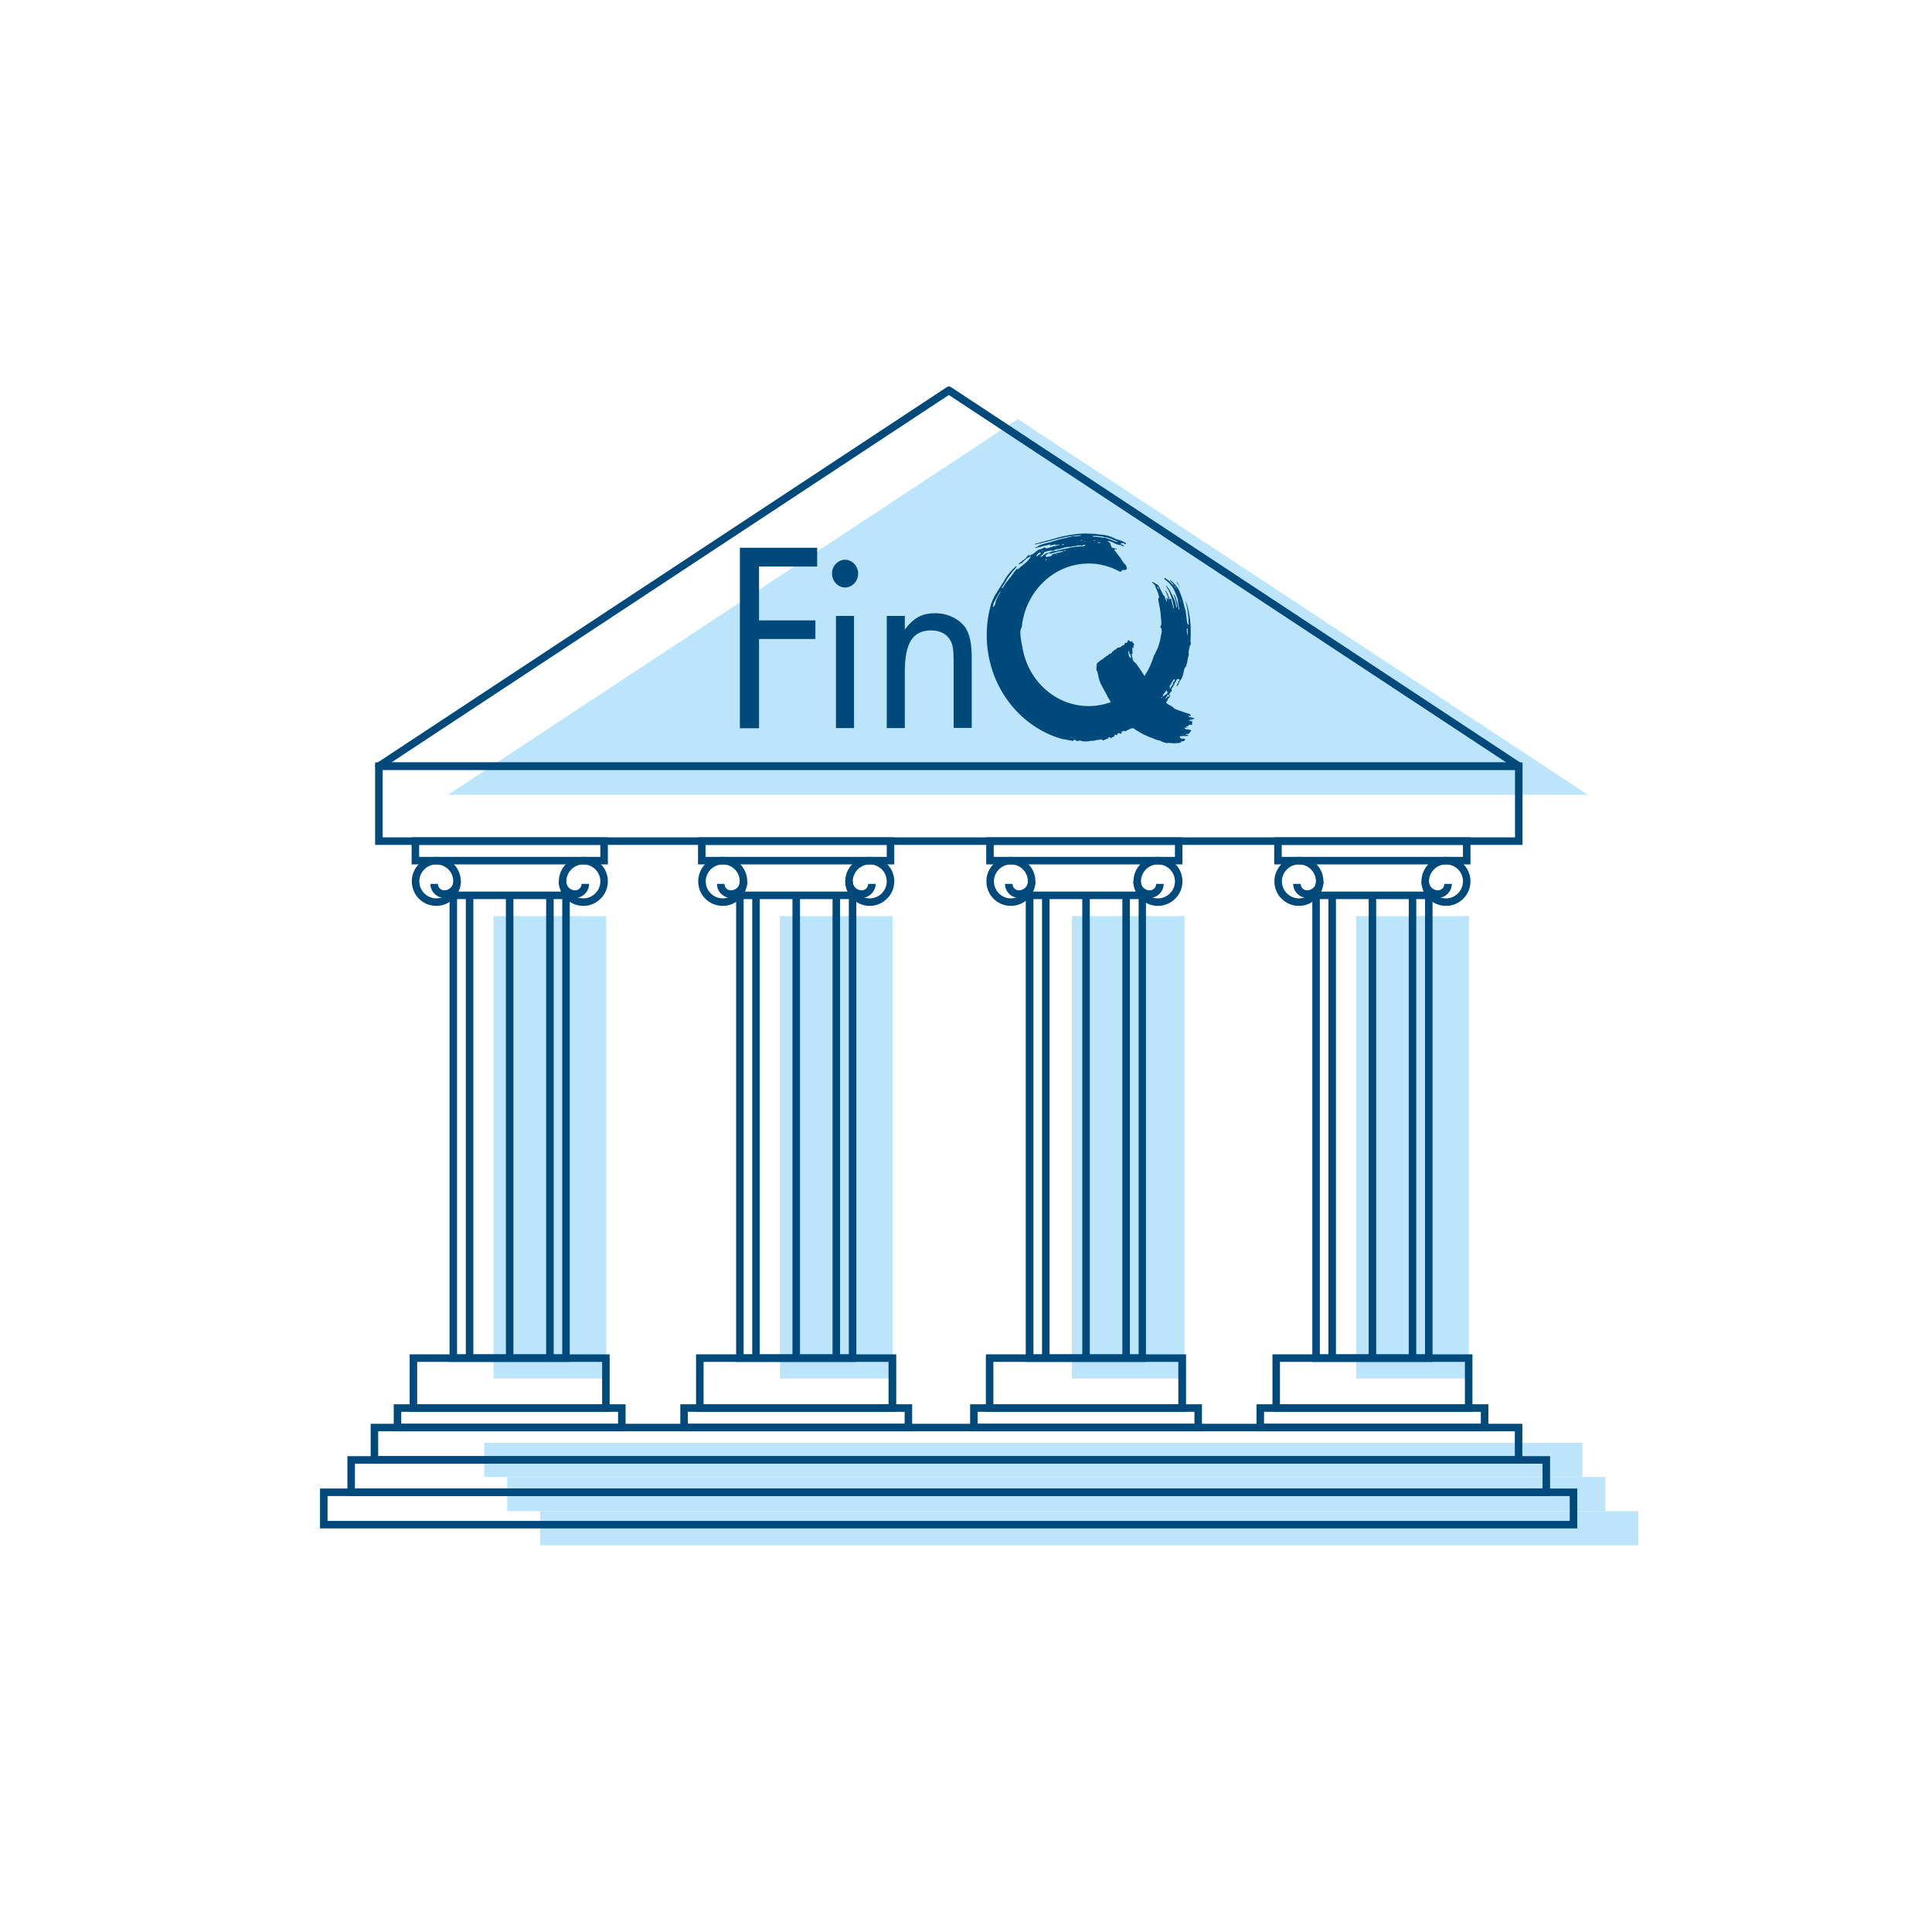 <?xml version="1.0" encoding="utf-8"?>
<!-- Generator: Adobe Illustrator 25.3.1, SVG Export Plug-In . SVG Version: 6.00 Build 0)  -->
<svg version="1.1" xmlns="http://www.w3.org/2000/svg" xmlns:xlink="http://www.w3.org/1999/xlink" x="0px" y="0px"
	 viewBox="0 0 1080 1080" style="enable-background:new 0 0 1080 1080;" xml:space="preserve">
<style type="text/css">
	.st0{fill:#FFFFFF;}
	.st1{display:none;}
	.st2{display:inline;}
	.st3{fill:#4C91CE;}
	.st4{fill:#BCE4FA;}
	.st5{fill:none;stroke:#BCE4FA;stroke-width:0.5;stroke-miterlimit:10;}
	.st6{fill:none;stroke:#00497B;stroke-miterlimit:10;}
	.st7{fill:none;stroke:#00497B;stroke-linecap:round;stroke-linejoin:round;stroke-miterlimit:10;}
	.st8{fill:none;stroke:#BCE4FA;stroke-miterlimit:10;}
	.st9{fill:#00497B;}
	.st10{fill:none;stroke:#4C91CE;stroke-miterlimit:10;}
	.st11{fill:none;stroke:#BCE4FA;stroke-width:7;stroke-linecap:round;stroke-miterlimit:10;}
</style>
<g id="BG">
</g>
<g id="IKONKY_GABO" class="st1">
</g>
<g id="PODKLADY">
</g>
<g id="IKONKY_DODO">
	<g>
		<g>
			<polygon class="st4" points="569,234.3 250.4,444.3 887.6,444.3 			"/>
		</g>
		<g>
			<rect x="275.9" y="512.1" class="st4" width="63" height="258.5"/>
		</g>
		<g>
			<g>
				
					<rect x="568.1" y="509.2" transform="matrix(6.123234e-17 -1 1 6.123234e-17 -238.518 1393.747)" class="st4" width="19.1" height="613.9"/>
			</g>
			<g>
				
					<rect x="580.9" y="528.3" transform="matrix(6.123234e-17 -1 1 6.123234e-17 -244.787 1425.659)" class="st4" width="19.1" height="613.9"/>
			</g>
			<g>
				
					<rect x="599.4" y="547.3" transform="matrix(6.123234e-17 -1 1 6.123234e-17 -245.356 1463.271)" class="st4" width="19.1" height="613.9"/>
			</g>
		</g>
		<g>
			<rect x="436" y="512.1" class="st4" width="63" height="258.5"/>
		</g>
		<g>
			<rect x="599.2" y="512.1" class="st4" width="63" height="258.5"/>
		</g>
		<g>
			<rect x="758.1" y="512.1" class="st4" width="63" height="258.5"/>
		</g>
		<g>
			<g>
				<polygon class="st9" points="413.6,407.1 424.3,407.1 424.3,357.2 455.8,357.2 455.8,346.8 424.3,346.8 424.3,316.7 
					456.8,316.7 456.8,306.2 413.6,306.2 				"/>
			</g>
			<g>
				<rect x="467.3" y="344.3" class="st9" width="10.1" height="62.7"/>
			</g>
			<g>
				<path class="st9" d="M472.4,312.9c-4,0-7.3,3.5-7.3,7.6c0,4.4,3.3,7.9,7.3,7.9c4,0,7.3-3.5,7.3-7.7
					C479.7,316.4,476.4,312.9,472.4,312.9z"/>
			</g>
			<g>
				<path class="st9" d="M522.9,342.8c-7.4,0-12,2.4-17.1,9.1v-7.6h-10.1v62.7h10.1v-31.3c0-16.3,4.4-23.3,14.7-23.3
					c4.9,0,8.7,2,10.6,5.3c1.6,2.6,2,5.6,2,12.2v37h10.1v-38.9c0-8.2-1-12.9-3.3-16.8C536.6,346.2,530,342.8,522.9,342.8z"/>
			</g>
			<g>
				<path class="st9" d="M627.4,409.1C627.4,409.1,627.4,409.1,627.4,409.1C627.4,409.1,627.4,409.1,627.4,409.1L627.4,409.1z"/>
			</g>
			<g>
				<path class="st9" d="M628.4,408.9C628.4,408.9,628.4,408.9,628.4,408.9C628.4,408.9,628.4,408.9,628.4,408.9L628.4,408.9z"/>
			</g>
			<g>
				<path class="st9" d="M627.7,409.7C627.7,409.7,627.6,409.7,627.7,409.7C627.7,409.7,627.7,409.7,627.7,409.7L627.7,409.7z"/>
			</g>
			<g>
				<path class="st9" d="M654.9,383.3C655,383.3,655,383.3,654.9,383.3C655,383.3,655,383.3,654.9,383.3L654.9,383.3z"/>
			</g>
			<g>
				<path class="st9" d="M657.8,325.4L657.8,325.4C657.8,325.4,657.8,325.4,657.8,325.4C657.8,325.4,657.8,325.4,657.8,325.4z"/>
			</g>
			<g>
				<path class="st9" d="M659.1,327.6c0.3,0.5,0.6,1.1,0.9,1.7c-0.5-1.2-1.1-2.4-1.7-3.5c-0.1-0.1-0.2-0.2-0.3-0.3
					c-0.1,0-0.2,0-0.2-0.1c0,0.2,0,0.4,0.2,0.5C658.3,326.5,658.7,327,659.1,327.6z"/>
			</g>
			<g>
				<path class="st9" d="M651.2,329.9C651.2,329.9,651.2,329.9,651.2,329.9C651.2,329.9,651.2,329.9,651.2,329.9
					C651.2,329.9,651.2,329.9,651.2,329.9z"/>
			</g>
			<g>
				<path class="st9" d="M657.5,383.9C657.5,383.9,657.5,383.9,657.5,383.9C657.5,383.9,657.5,383.9,657.5,383.9L657.5,383.9z"/>
			</g>
			<g>
				<path class="st9" d="M587,305.4C587,305.4,587,305.4,587,305.4C587,305.4,587,305.4,587,305.4L587,305.4z"/>
			</g>
			<g>
				<path class="st9" d="M654.3,388.7C654.3,388.7,654.3,388.7,654.3,388.7C654.4,388.7,654.4,388.7,654.3,388.7L654.3,388.7z"/>
			</g>
			<g>
				<path class="st9" d="M568.9,317.7c0,0,0,0.1,0,0.1C568.9,317.8,569,317.8,568.9,317.7L568.9,317.7z"/>
			</g>
			<g>
				<path class="st9" d="M570.7,315.7C570.7,315.7,570.7,315.7,570.7,315.7C570.7,315.8,570.7,315.8,570.7,315.7L570.7,315.7z"/>
			</g>
			<g>
				<path class="st9" d="M623.9,411.1C623.9,411.1,623.9,411.1,623.9,411.1C623.9,411.1,623.9,411.1,623.9,411.1L623.9,411.1z"/>
			</g>
			<g>
				<path class="st9" d="M615.3,413.6C615.2,413.6,615.2,413.6,615.3,413.6C615.2,413.6,615.2,413.6,615.3,413.6L615.3,413.6z"/>
			</g>
			<g>
				<path class="st9" d="M667.8,401.7c-0.1-0.1-0.2-0.1-0.2-0.2c-0.9-0.2-1.8-0.5-2.7-0.7c-0.3-0.1-0.5-0.3-0.5-0.7
					c0-0.1,0-0.1,0-0.2c0.3,0.4,0.8,0.4,1.3,0.5c-0.1-0.3-0.2-0.7-0.4-1c-0.1-0.1-0.2-0.3-0.3-0.3c-0.2-0.1-0.5-0.2-0.7-0.2
					c-2.2-0.6-4.3-1.4-6.5-2.2c-0.5-0.2-0.9-0.4-1.4-0.7c-0.2-0.1-0.4-0.2-0.5-0.4c-0.2-0.5-0.7-0.6-1.1-0.9c-0.7-0.4-1.4-0.7-2-1.1
					c-0.3-0.1-0.5-0.3-0.7-0.6c-0.1-0.1-0.2-0.2-0.3-0.3c0.2-0.2,0.4-0.4,0.5-0.7c0.2-0.5,0.5-1,0.8-1.4c0.5-0.5,0.8-1.1,1.1-1.7
					c0-0.1,0-0.2,0-0.3c-0.2,0-0.3,0.2-0.5,0.3c0,0,0,0,0,0.1c0,0,0,0,0,0c-0.1,0.3-0.3,0.5-0.6,0.4c-0.3-0.1-0.5,0-0.6,0.2
					c-0.2,0.3-0.4,0.7-0.7,0.9c-0.1,0-0.2,0.1-0.2,0.1c-0.1,0-0.1-0.3,0-0.4c0.4-0.6,0.8-1.1,1.1-1.7c0.1-0.1,0.3-0.2,0.5,0
					c0.2,0.2,0.4,0.4,0.6,0.5c0,0,0,0,0,0c0,0,0,0,0,0c0-0.3-0.1-0.6-0.1-1c0-0.2,0.1-0.4,0.2-0.5c0.2-0.3,0.5-0.6,0.8-0.9
					c0.1-0.1,0.2-0.2,0.3-0.3c0-0.2,0-0.4,0-0.6c-0.1-0.5-0.2-1,0.4-1.3c0.1-0.3,0.3-0.5,0.4-0.8c0.1-0.3,0.2-0.5,0.5-0.7
					c0.2-0.1,0.2-0.3,0.2-0.5c0-0.3,0.1-0.6,0.3-0.8c0.4-0.4,0.7-0.9,0.9-1.5c0.1-0.1,0.1-0.2,0.2-0.4c0.1,0,0.3-0.1,0.4-0.1
					c0.4,0,0.7-0.1,1.1,0.2c0,0,0,0,0,0l0-0.1c0,0,0.1,0,0.1,0c0,0,0,0,0,0l0,0c0,0,0,0,0,0c-0.2,0.1-0.1,0.3-0.2,0.5
					c-0.1,0.2-0.2,0.4-0.4,0.4l0,0c-0.2,0.6-0.4,1.3-0.7,1.8c-0.2,0.4-0.5,0.8-0.5,1.3c0,0,0.1,0,0.1,0c0.6-0.5,1-1.1,1.2-1.8
					c0.2-0.7,0.5-1.3,1-1.8c0.2-0.2,0.4-0.5,0.5-0.7c0.5-1.2,1-2.5,1.2-3.8c0.1-0.5,0.2-1,0.3-1.5c0.1-0.3,0.2-0.7,0.5-0.9
					c0.3-0.2,0.5-0.6,0.6-1c0.2-0.8,0.5-1.5,0.6-2.3c0.2-1.2,0.4-2.5,0.8-3.6c0.1-0.3,0-0.6,0.1-0.9c-0.3-0.5-0.2-1-0.1-1.4
					c0.1-0.6,0.2-1.3,0.4-1.9c0.1-0.6,0.2-1.2,0.6-1.6c0,0,0-0.1,0.1-0.1c0-0.3,0-0.7,0.1-1v0c-0.1-0.2-0.2-0.4-0.2-0.6
					c0.1-1.1,0-2.2,0.1-3.3c0.1-1.3,0-2.6,0-3.9c0-1.6-0.1-3.1-0.3-4.6c0-0.1,0-0.3,0-0.4c-0.5-3.8-1.3-7.4-2.5-10.9
					c0,0.2,0.1,0.4,0.1,0.6c0.1,0.7,0.2,1.5,0.4,2.2c0.2,0.8,0.3,1.7,0.5,2.5c0.2,1,0.2,2.1,0.4,3.1c0.3,1.1,0.1,2.2,0.2,3.3
					c0,0.3,0.1,0.7,0.1,1c0,0.3,0,0.6,0,0.9c-0.3,0-0.4-0.2-0.5-0.4c-0.4-0.7-0.5-1.5-0.6-2.3c-0.1-0.9-0.2-1.9-0.3-2.8
					c-0.1-1.1-0.3-2.2-0.6-3.2c-0.2-0.6-0.3-1.1-0.5-1.7c-0.6-2.6-1.3-5.1-2.3-7.5c-0.3-0.9-0.7-1.7-1.2-2.5
					c-0.5-0.8-1.1-1.5-1.7-2.2c-0.7-0.8-1.4-1.5-2.2-2.1c-0.2-0.1-0.4-0.3-0.4-0.6l0,0c-0.1,0.3-0.2,0.6,0.1,0.9
					c0.1,0.1,0.3,0.3,0.4,0.4c0.4,0.4,0.8,0.8,1.2,1.2c0.1,0.1,0.1,0.2,0.1,0.4c0,0,0,0,0,0c0,0,0,0,0,0c0.1,0,0.2,0.1,0.3,0.2
					c0,0,0,0,0.1,0c0,0,0,0,0,0.1c0.4,0.3,0.7,0.7,0.8,1.2c0.4,0.2,0.5,0.6,0.5,1c0,0,0,0,0,0c0,0,0,0,0,0c0-0.1,0-0.1,0.1,0
					c0,0,0,0-0.1,0c0,0,0,0,0,0c0,0,0,0,0,0c0,0,0,0,0,0c0,0,0,0,0-0.1c-0.1-0.2-0.2-0.3-0.3-0.4c-0.1-0.1-0.2-0.3-0.2-0.5
					c-0.4-0.2-0.6-0.6-0.8-0.9c0-0.1,0-0.2,0-0.3c0,0,0,0,0,0c0,0,0,0,0,0c-0.2,0-0.2,0-0.3-0.2c0,0,0,0,0,0c0,0,0,0,0,0
					c-0.1,0-0.3,0-0.4-0.1c-0.3-0.3-0.7-0.6-0.9-0.9c-0.7-0.8-1.5-1.5-2.4-2.1c-0.3-0.2-0.5-0.4-0.8-0.6c-0.2-0.2-0.4-0.1-0.7-0.2
					l0,0c0,0.4,0.1,0.7,0.5,1c1.2,0.9,2.3,1.8,3.1,3c0.1,0.1,0.2,0.2,0.3,0.3c0.8,0.9,1.4,2,1.9,3.1c0.5,1.2,0.9,2.4,1.4,3.6
					c0.2,0.7,0.5,1.4,0.4,2.2c0,0.2,0,0.4,0.1,0.6c0.2,1.1,0.3,2.2,0.6,3.2c0.1,0.2,0.1,0.5-0.1,0.7c-0.3-0.2-0.3-0.5-0.3-0.8
					c-0.2-1.5-0.6-2.9-1.1-4.3c-0.3-1.2-0.7-2.4-1.4-3.4c-0.1-0.1-0.1-0.1-0.2,0c0.1,0.3,0.1,0.6,0.2,0.8c0.5,1,0.7,2.1,1,3.1
					c0.3,1,0.5,2,0.7,3.1c0,0,0,0.1,0,0.1c0,0,0,0.1,0,0.1c0,0,0,0.1-0.1,0.1c-0.1,0-0.2,0-0.2-0.1c-0.1-0.3-0.2-0.5-0.3-0.8
					c-0.3-1.6-0.6-3.1-1.4-4.5c-0.7-1.4-1.3-2.8-2-4.1c-0.6-1-1.3-2-2.2-2.7c0,0.1-0.1,0.2,0,0.3c0.3,0.5,0.7,1,1,1.5
					c0.3,0.4,0.5,0.8,0.7,1.3c0.2,0.5,0.5,0.9,0.6,1.3c0.3,0.8,0.5,1.6,0.8,2.4c0.2,0.7,0.4,1.3,0.6,2c0.2,0.8,0.3,1.6,0.5,2.3
					c0.1,0.5,0.2,1,0.2,1.5c0,0.1-0.1,0.2-0.1,0.2c-0.1,0-0.2,0-0.2-0.2c-0.1-0.4-0.1-0.8-0.2-1.2c-0.3-1.2-0.8-2.5-1-3.7
					c0-0.1-0.1-0.3-0.2-0.4c-0.1-0.1-0.2-0.1-0.2-0.1c-0.1,0-0.2,0.1-0.2,0.2c-0.1,0.2-0.2,0.4-0.2,0.6c0,0,0,0,0,0c0,0,0,0,0,0
					c0-0.1,0-0.1,0,0c0,0,0,0,0,0c0,0,0,0,0,0c0,0,0,0,0,0c0,0,0,0,0,0c0,0,0,0,0,0c-0.1-0.5-0.3-1-0.4-1.5c-0.2-0.6-0.6-1-0.6-1.6
					c-0.4-0.8-0.8-1.6-1.3-2.3c0,0-0.1,0-0.1,0c0,0.5,0.3,0.9,0.5,1.4c0.5,1.1,0.9,2.2,1.2,3.4c0,0.1,0,0.2-0.1,0.5
					c-0.2-0.4-0.4-0.7-0.6-1c0-0.1-0.2-0.1-0.3,0c-0.1,0-0.1,0.1-0.1,0.2c0,0.1,0,0.2,0,0.3c0.1,0.4,0.2,0.8,0.2,1.2
					c0,0.1-0.1,0.3-0.1,0.4c-0.1-0.1-0.1-0.1-0.1-0.1c-0.2-0.4-0.3-0.8-0.5-1.2c-0.1-0.2-0.1-0.4-0.2-0.6c-0.1-0.3-0.2-0.6-0.3-0.9
					c-0.1-0.2-0.1-0.4-0.3-0.5c-0.4-0.2-0.6-0.6-0.8-1c-0.4-0.8-0.7-1.5-1.1-2.3c-0.4-0.7-0.8-1.5-1.2-2.2c-0.2-0.4-0.5-0.7-0.9-0.9
					c-0.4-0.2-0.8-0.3-1.1-0.6c-0.4-0.4-1-0.6-1.5-0.8c0,0-0.1,0-0.1,0c0,0.1,0,0.2,0,0.3c0.1,0.1,0.2,0.2,0.3,0.3
					c0.8,0.7,1.5,1.5,1.7,2.6c0.1,0.4,0.3,0.7,0.5,1.1c0.5,1.2,1,2.5,1.3,3.8c0.1,0.4,0.1,0.8-0.3,1c-0.1,0.1-0.1,0.3-0.1,0.4
					c0,0.4,0,0.8,0.1,1.2c0.5,2.4,1,4.8,1.2,7.2c0.1,1.5,0.3,3,0.4,4.5c0,0.3,0,0.6,0,0.9c0,0.5,0,0.9-0.4,1.3
					c-0.2,0.2-0.1,0.5-0.1,0.7c0,0.3,0.2,0.4,0.4,0.6c0.1,0,0.1,0.1,0.2,0.2c0,0.6,0.2,1.2,0.1,1.9c-0.3,1.4-0.6,2.7-0.8,4.1
					c0,0.3-0.1,0.7-0.2,1c-0.5,1.7-0.9,3.4-1.7,4.9c-0.1,0.3-0.3,0.5-0.4,0.8c-0.4,1-0.9,1.9-1.4,2.9c-1.2,3.9-2.9,7.6-5.1,10.9
					c-1.2-1.9-2.4-3.7-3.7-5.6c-0.5-0.7-1-1.5-1.7-2c-0.3-0.2-0.5-0.5-0.8-0.8c-0.1-0.2-0.3-0.3-0.3-0.5c-0.3-1.2-0.5-2.4-0.7-3.6
					c0.2,0,0.3,0,0.5,0c0-0.8,0-1.7-0.1-2.5c-0.1-0.3,0-0.6,0-0.9c0,0,0.1-0.1,0.1-0.1c0,0,0.1,0,0.1,0c0.1,0.1,0.1,0.3,0.2,0.4
					c0,0,0.1,0.1,0.1,0.1c0,0,0.1,0,0.1-0.1c0-0.3,0.1-0.5,0-0.8c-0.1-0.4,0.3-0.6,0.3-0.9c0-0.5,0-1-0.5-1.2
					c-0.2-0.1-0.3-0.3-0.3-0.5c-0.1-0.2-0.1-0.4-0.2-0.6c-0.1,0.1-0.2,0.2-0.3,0.2c-0.5,0.3-0.5,0.3-1-0.1c-0.2-0.2-0.4-0.3-0.6-0.4
					c-0.2-0.2-0.5-0.1-0.6,0.2c-0.1,0.3-0.1,0.6-0.2,0.9c-0.3,0.2-0.6,0.4-1,0.2c-0.2-0.1-0.3,0-0.4,0.3c0,0.1-0.1,0.2-0.1,0.3
					c0,0.4-0.4,0.6-0.6,0.8c-0.6-0.1-0.9,0.6-1.4,0.7c-0.1,0-0.2,0.2-0.3,0.3c-0.1,0.1-0.2,0.2-0.4,0.2c-0.8,0-1.5,0.1-2,0.9
					c0,0.1-0.1,0.2-0.2,0.2c-0.2,0.1-0.5,0.1-0.7,0.2c-0.3,0.1-0.3,0.6-0.6,0.7c-0.4,0.2-0.9,0.3-0.9,0.9c-0.4,0.3-0.6,0.7-1.1,0.7
					c-0.3,0-0.6,0.1-0.7,0.4c-0.1,0.2-0.3,0.4-0.6,0.5c-0.5,0.1-0.8,0.6-1.3,0.8c-0.4,0.6-1.2,0.7-1.5,1.3c0,0.1-0.2,0.1-0.3,0.1
					c-0.3,0.1-0.5,0.3-0.8,0.5c-0.3,0.3-0.6,0.6-1,0.7c-0.1,0-0.2,0.2-0.3,0.4c-0.1,0.2-0.2,0.3-0.4,0.4c-0.2,0.1-0.4,0.2-0.5,0.3
					c-0.1,0.4,0,0.8,0,1.1c0,0.2,0,0.4-0.1,0.5c-0.2,0.3-0.2,0.4,0,0.7c0.1,0.1,0.1,0.3,0,0.4c-0.2,0.4-0.2,0.7,0,1
					c0.4,0.6,0.6,1.2,0.7,1.9c0.1,0.6,0.3,1.2,0.4,1.9c0.3,1.7,1,3.4,1.8,4.9c1.1,2.1,2.4,4.2,3.4,6.4c0,0,0,0.1,0.1,0.1
					c0.5,0.9,1.1,1.8,1.6,2.7c-3.9,1.4-8,2.2-12.4,2.2c-18.9,0-34.5-14.7-37.2-33.8c-0.1-0.3-0.1-0.5-0.2-0.8c-0.4-2-0.7-4-0.8-6.1
					c-0.1-1.3,0.2-2.5,0.8-3.6c2.1-19.9,18-35.4,37.4-35.4c6.3,0,12.3,1.7,17.5,4.6c0,0,0,0,0.1,0c0.4-0.1,0.8-0.3,1-0.7
					c0.1-0.1,0.2-0.2,0.3-0.3c0.5,0,1.1,0,1.6,0c0.5,0,1.1-0.6,0.8-1.3c-0.1-0.4-0.2-0.8-0.4-1.1c-0.1-0.2-0.2-0.5-0.4-0.6
					c-0.3-0.3-0.7-0.6-0.9-0.9c-0.6-0.8-1.1-1.6-1.6-2.4c-0.4-0.7-0.9-1.3-1.4-1.9c-0.2-0.2-0.4-0.3-0.5-0.6c-0.4-0.8-1-1.3-1.5-2
					c-0.1-0.1-0.2-0.2-0.2-0.4c0-0.1,0-0.2,0-0.3c0,0,0.1-0.1,0.1-0.1c0.4,0,0.8,0,1.3,0c0,0,0.1-0.1,0.1-0.1c0,0,0-0.1-0.1-0.1
					c-0.6-0.1-1.3-0.3-1.9-0.4c-0.8-0.1-1.2-0.5-1.4-1.3c-0.1-0.2-0.1-0.4-0.2-0.6c-0.1-0.3-0.1-0.6-0.3-0.8
					c-0.2-0.3-0.5-0.5-0.8-0.7c-0.1-0.1-0.3-0.2-0.5-0.3c0,0,0-0.1,0-0.1c0.1-0.1,0.1-0.2,0.2-0.2c0.1,0,0.2,0,0.3,0
					c0.5,0.1,1.8,0.5,2.1,0.7c0.5,0.3,1,0.5,1.5,0.8c0.6,0.3,1.2,0.5,1.9,0.6c0.9,0.1,1.7,0.4,2.5,0.9c0.1,0.1,0.3,0.1,0.4,0.1
					c0,0,0.1,0,0.1-0.1c0,0,0.1-0.1,0-0.1c-0.4-0.5-0.9-1-1.6-1c-0.1,0-0.2-0.1-0.2-0.2c0,0-0.1-0.1,0-0.1c0-0.1,0-0.2,0.1-0.2
					c0.2-0.1,0.5-0.1,0.7-0.2c0.4-0.2,0.7,0,1.1,0.2c0.2,0.1,0.3,0.3,0.5,0.5c0.2-0.1,0.3-0.2,0.5-0.3c0.1-0.1,0.1-0.4,0-0.4
					c-1-0.6-2-1.2-3.1-1.5c-1.2-0.3-2.3-0.7-3.3-1.2c-2.2-1.1-4.5-1.8-6.9-2c-0.9-0.1-1.9-0.2-2.8-0.3c-1.5-0.3-3-0.2-4.5-0.3
					c-1-0.1-2-0.1-3-0.1c-2,0.1-4.1,0.3-6.1,0.6c-1,0.2-2.1,0.3-3.1,0.5c-0.6,0.2-1.3,0.3-1.9,0.4c-1,0.2-1.9,0.4-2.9,0.7
					c-1.5,0.4-3,0.9-4.5,1.3c-0.2,0.1-0.5,0.1-0.7,0.2c-1.2,0.3-2.4,0.5-3.6,0.9c-1.5,0.4-2.9,0.9-4.4,1.2c-0.1,0-0.1,0.1-0.2,0.2
					c0.2,0.1,0.4,0.1,0.5,0.1c0.8-0.2,1.6-0.4,2.3-0.5c1.9-0.5,3.8-1,5.7-1.4c0.4-0.1,0.8-0.2,1.2-0.3c1.6-0.5,3.3-0.9,4.9-1.3
					c2-0.5,4-0.9,6.1-1.1c0,0,0,0,0,0c0,0,0.1,0,0.1,0c0.6-0.1,1.3-0.2,1.9-0.3c1-0.2,2-0.2,3.1-0.2c0,0,0.1,0.1,0.1,0.1
					c0,0,0,0.1-0.1,0.1c0,0-0.1,0-0.1,0.1c-1.5,0.1-3,0.4-4.5,0.3c-0.1,0-0.2,0-0.3,0c0,0,0,0-0.1,0c0,0,0,0,0,0
					c-0.1,0.2-0.2,0.3-0.4,0.3c-0.6,0-1.1,0.1-1.7,0.3c-0.4,0.1-0.8,0.2-1.2,0.3c-2.6,0.5-5,1.3-7.6,2c-1.2,0.5-2.5,0.7-3.7,1
					c-0.9,0.2-1.8,0.6-2.7,0.8c-0.2,0-0.3,0.1-0.5,0.2c-0.5,0.3-1.1,0.6-1.6,0.9c-0.3,0.2-0.7,0.3-1,0.5c0,0,0,0.1,0,0.1
					c0,0,0,0.1,0.1,0.1c0.1,0,0.3,0.1,0.4,0c0.3-0.1,0.6-0.3,0.9-0.3c0.5-0.1,0.9-0.1,1.4-0.3c1.7-0.6,3.4-0.8,5.1-1.3
					c0.2-0.1,0.4,0,0.6-0.1c0,0.3-0.4,0.4-0.4,0.7c0.8-0.2,1.6-0.4,2.4-0.6c0.1,0,0.3-0.1,0.4,0c0.8,0.3,1.6,0.2,2.3-0.1
					c0,0,0.1,0,0.1,0c0,0,0.1,0.1,0.1,0.1c0,0.1,0,0.2-0.1,0.2c-0.7,0.2-1.4,0.5-2.2,0.6c-0.6,0.1-1.1,0.2-1.6,0.4
					c-1.2,0.4-2.3,0.8-3.2,0.9c-0.2,0-0.4,0-0.5,0c-0.2-0.4-0.5-0.6-0.8-0.4c-0.6,0.3-1.1,0.6-1.7,0.8c-0.2,0.1-0.4,0.2-0.5,0.1
					c-0.3-0.1-0.5,0.1-0.8,0.2c-0.8,0.4-1.4,0.9-2.1,1.5c-0.7,0.6-1.3,1.1-2.2,1.4c-0.2,0-0.3,0.2-0.5,0.3c-0.2,0.1-0.3,0.2-0.5,0.3
					c-0.1,0-0.2,0.1-0.3,0c-0.1-0.1-0.1-0.2,0-0.4c0-0.1,0.1-0.2,0.2-0.2c0.1-0.1,0-0.2-0.1-0.2c0,0-0.1,0-0.1,0
					c-0.5,0.6-1.1,1.2-1.6,1.9c-0.3,0.4-0.7,0.7-1.1,1c-0.9,0.6-1.7,1.2-2.5,1.9c-0.2,0.2-0.4,0.4-0.6,0.6c0,0,0,0.1,0,0.1
					c0.1,0,0.2,0.1,0.2,0.1c0.3-0.1,0.5-0.2,0.8-0.3c0-0.2,0.1-0.3,0.3-0.3l0,0c0.1,0,0.2,0,0.4,0l0,0c0.7-0.7,1.4-1.4,2.2-2.1
					c0.1-0.1,0.1-0.2,0.2-0.2c0.1-0.1,0.2-0.3,0.3-0.3c0.7-0.4,1.4-0.9,2.1-1.2c0.1,0,0.2,0,0.3,0.1c0,0,0,0.1,0,0.1
					c-0.9,1.4-1.9,2.5-3.2,3.6c-0.5,0.4-1,0.8-1.6,1.3c-0.5,0.4-1.1,0.8-1.5,1.3c-0.3,0.3-0.7,0.5-1,0.8c0,0-0.1,0-0.1,0
					c0-0.1-0.1-0.2-0.1-0.2c0-0.2,0.1-0.4,0.1-0.6c-0.1,0.2-0.2,0.3-0.3,0.5c-0.9,0.8-1.5,1.8-2.2,2.7c-0.4,0.6-0.8,1.2-1.3,1.8
					c-0.4,0.5-0.8,1-1.2,1.5c-0.6,0.8-1.3,1.5-1.8,2.3c-0.4,0.6-0.7,1.2-1.1,1.8c-0.2,0.3-0.4,0.7-0.8,0.8c0,0-0.1,0-0.1-0.1
					c0-0.1,0-0.3,0.1-0.4c0.5-0.8,1-1.6,1.5-2.4c0.6-1,1.2-2,1.8-3c0.4-0.6,0.8-1.1,1.2-1.6c0.4-0.5,0.8-1.1,1.2-1.6
					c0.2-0.3,0.4-0.6,0.6-0.8c0.4-0.3,0.7-0.7,1-1c0.3-0.4,0.6-0.9,0.9-1.3c0.1-0.1,0-0.2-0.1-0.2c0,0-0.1,0-0.1,0
					c-0.2,0.1-0.5,0.3-0.7,0.5c-2.1,1.9-3.9,4.1-5.4,6.5c-0.3,0.5-0.5,1-0.8,1.4c-1.3,2-2.5,4-3.8,6c-1.2,1.8-2.2,3.7-3,5.8
					c-0.1,0.2-0.2,0.5-0.3,0.7c-1.6,5.6-2.5,11.5-2.5,17.6c0,27.8,17.9,51.3,42.2,58.1c0.2,0,0.3,0.1,0.5,0.1
					c1.6,0.1,3.1,0.7,4.7,0.8c0.2,0,0.4,0.1,0.5,0.2c0.1,0,0.3,0,0.4,0c0.1,0,0.2-0.2,0.2-0.4c0-0.1,0.1-0.2,0.2-0.2
					c0.4-0.1,0.9-0.1,1.1,0.3c0.1,0.1,0.2,0.2,0.3,0.2c0.6,0.1,1.1,0.2,1.6-0.1c0.2-0.1,0.5-0.1,0.7,0c1.1,0.4,2.3,0.6,3.5,0.4
					c0.3,0,0.7,0,1,0c0.2,0,0.4,0,0.5-0.1c0.4-0.2,0.9-0.2,1.4-0.2c0.5,0.1,0.9,0,1.4-0.1c1-0.3,2-0.5,3.1-0.5
					c0.1-0.2,0.3-0.3,0.6-0.2c0.3,0,0.5,0.1,0.7,0.3c0.1,0.1,0.1,0.2,0.2,0.2l0,0c0.3,0.1,0.6,0.1,0.8-0.1c0.3-0.2,0.6-0.4,1-0.3
					c0,0,0.1-0.1,0.1-0.2c0-0.2,0.1-0.3,0.3-0.2c0.1,0,0.3,0.1,0.4,0.1c0.1,0,0.2,0,0.3-0.2c0.2-0.8,0.3-0.8,1.1-0.8
					c0,0,0.1,0,0.2,0.1c0,0.2,0,0.4,0,0.6l0,0c0.4-0.2,0.7-0.4,1.1-0.6c0.3-0.1,0.7-0.2,1-0.5c0,0,0,0,0,0c-0.1,0-0.1,0-0.1-0.1
					c0,0,0.1,0,0.1,0c0,0,0,0,0,0.1c0,0,0,0,0,0c0,0,0,0,0,0c0,0,0,0,0,0c0.1-0.1,0.4-0.1,0.3-0.4c0-0.1,0-0.2,0-0.3
					c0-0.2,0.2-0.3,0.4-0.4c0.2,0,0.3,0.1,0.4,0.3c0.1,0,0.2,0,0.3,0c0.4,0,0.4,0,0.5-0.3c0-0.3,0.1-0.4,0.3-0.6
					c0.6-0.3,1-0.2,1.5,0.2l0,0c0.4-0.2,0.8-0.5,1.2-0.7c-0.3,0-0.6,0.1-0.8,0c0,0-0.1-0.1-0.1-0.1c0,0,0-0.1,0-0.1
					c0.2-0.2,0.4-0.3,0.7-0.4c0.2-0.1,0.5-0.3,0.7-0.4c0.1,0,0.2,0,0.3,0.2c0.3,0.1,0.5,0.1,0.8,0c1-0.5,1.9-1,2.9-1.4
					c0.3-0.1,0.5-0.2,0.8-0.2c0.2,0,0.4,0,0.6-0.1c1,0.8,2.1,1.5,3.2,2.1c2,1.2,4.1,2.2,6.3,3.1c0.4,0.2,0.9,0.3,1.3,0.4
					c0.1,0,0.3,0.1,0.4,0.2c0.7,0.4,1.4,0.6,2.1,0.8l-0.1,0c0,0,0,0,0.1,0c0.4,0.2,0.7,0.3,1.1,0.3c0.3,0,0.5,0,0.7,0.2
					c0.2,0.1,0.3,0.3,0.5,0.3c0.9,0.3,1.7,0.7,2.7,0.9c0.2,0,0.4,0.1,0.6,0.1c0.2,0,0.5-0.1,0.7-0.2c0.1,0,0.1,0.1,0.2,0.2l0,0
					c0.2-0.2,0.5-0.2,0.7-0.1c0.9,0.2,1.8,0.1,2.7,0.2c0.7,0,1.5-0.1,2.3-0.2c0.3,0,0.7-0.1,1-0.2c0.2-0.1,0.4-0.2,0.1-0.4
					c-0.1-0.1,0-0.2,0.2-0.2c0.6-0.1,1.3-0.1,1.9-0.5c0.2-0.2,0.3-0.4,0.3-0.7c0-0.2-0.1-0.3-0.2-0.3c-0.6,0-1.2-0.1-1.8-0.1
					c-0.3,0-0.6-0.2-0.7-0.5c-0.1-0.1-0.2-0.3-0.2-0.4c0-0.1,0-0.3-0.1-0.5c1.3,0.1,2.5-0.2,3.8-0.1c0.2,0,0.5,0,0.8-0.1
					c0.1,0,0.1-0.1,0.2-0.2c-0.1-0.1-0.1-0.2-0.2-0.2c-0.4-0.1-0.8-0.2-1.2-0.3c-0.1,0-0.2-0.1-0.4-0.2c0.2,0,0.4-0.1,0.5-0.1
					c1.7,0,1.4,0.1,2.5-1.3c0.1-0.1,0.3-0.3,0.4-0.4c-0.1-0.1-0.1-0.3-0.2-0.4c-0.3-0.2-0.7-0.3-1.1-0.4c-0.7,0-1.4-0.1-2-0.2
					c-0.2-0.4-0.4-0.7-0.2-1.1l-0.1,0.1c0,0,0-0.1,0-0.1c0.1,0.1,0.3,0.1,0.4,0.2c0.4,0.1,0.8,0.1,1.1,0.1l0,0
					c-0.2-0.4-0.7-0.3-0.9-0.8c0.3,0,0.5,0,0.7,0c0.2,0,0.5,0,0.7-0.1c0.2,0,0.2-0.2,0.1-0.6c0.6-0.2,1.3-0.2,1.9,0l0,0
					c0.1-0.2,0.2-0.4,0.1-0.6c-0.2-0.4-0.1-0.7,0.2-1c0.1-0.1,0.1-0.3-0.1-0.4c-0.5-0.1-1.1-0.3-1.6-0.4c-0.1,0-0.3-0.1-0.2-0.3
					c0.5,0,1-0.2,1.5,0l-0.1,0c0.1-0.2,0.1-0.4,0.2-0.6c-0.2,0.1-0.4,0.2-0.7,0.3c-0.2,0.1-0.4,0-0.5-0.2c0.2-0.1,0.4-0.1,0.6-0.1
					c0.2,0,0.4,0,0.5,0c0.5,0.2,1,0,1.4-0.2c0.1,0,0.1-0.2,0.1-0.2C667.9,401.8,667.8,401.7,667.8,401.7z M663.7,349.9
					c0,0,0,0.1,0,0.1c0,0.1-0.1,0.2-0.1,0.3c0,0,0,0,0,0l0.1,0l-0.1,0.1c0,0,0,0,0,0l0,0c0,0,0,0,0-0.1c0-0.1-0.1-0.2-0.1-0.3
					C663.5,349.9,663.6,349.8,663.7,349.9z M663.5,351.4c0-0.1,0.2-0.3,0.3-0.2c0.1,0.1,0.1,0.1,0.1,0.2c0,0,0,0.1,0,0.1
					c0,1.2,0.1,2.5-0.1,3.4c0,0.3-0.1,0.4-0.1,0.4C663.5,354,663.4,352.7,663.5,351.4z M659.9,335.5c0,0.1,0.1,0.2,0.1,0.2
					c0,0.1,0,0.1-0.1,0.2c0,0,0,0,0,0c0,0,0,0,0,0c0.2,0,0.3,0.1,0.3,0.3c0,0,0,0.1,0,0.1c-0.1,0.1-0.1,0-0.2-0.1
					c0-0.1-0.1-0.2-0.1-0.4c0,0,0,0,0,0c0,0,0,0,0,0c0-0.1-0.1-0.1-0.1-0.2C659.8,335.6,659.9,335.5,659.9,335.5z M659.6,334.2
					c0,0,0,0.1,0,0.1c0,0,0,0.1-0.1,0.1C659.6,334.4,659.6,334.4,659.6,334.2C659.6,334.3,659.6,334.3,659.6,334.2z M647.7,329.4
					c0,0-0.1,0-0.1-0.1c-0.4-0.5-0.7-1.1-0.7-1.5c0,0,0.1,0,0.1,0c0.3,0.3,0.7,0.8,0.8,1.3C647.8,329.2,647.7,329.3,647.7,329.4z
					 M626.6,303.5c0.1,0,0.2,0,0.3,0c0,0,0,0.1,0,0.1c-0.1,0-0.2,0-0.2,0C626.5,303.7,626.5,303.7,626.6,303.5
					C626.5,303.6,626.5,303.5,626.6,303.5z M611.4,302.2c0,0-0.1-0.1-0.1-0.1c0,0,0-0.1,0.1-0.1c0.3-0.1,0.6-0.1,0.9,0.1
					C612,302.3,611.7,302.2,611.4,302.2z M614.1,303.5c-0.1,0-0.3,0-0.4-0.1c0,0-0.1-0.1-0.1-0.1c0,0,0-0.1,0-0.1
					c0.1,0,0.3-0.1,0.4-0.1c0.4,0,0.8,0.1,1.5,0.2C615,303.5,614.5,303.5,614.1,303.5z M610.9,299.6c1.1,0,2.3-0.1,3.4,0.1
					c1,0.1,2.1,0.3,3.1,0.5c0.2,0,0.3,0.1,0.5,0.1c0,0,0,0,0.1,0c0,0,0,0,0,0c1.1,0.2,2.1,0.5,3.1,0.9c0.7,0.3,1.4,0.6,2.1,0.9
					c0.6,0.2,1.2,0.5,1.7,0.7c0,0,0,0,0.1,0c0,0,0,0,0,0c0,0,0,0,0,0c0,0,0,0,0,0c0,0.1,0,0.1,0,0c0,0,0,0,0,0c0,0,0,0,0,0
					c0,0,0,0-0.1,0c-0.6,0.2-1.2,0.1-1.8-0.2c-1.1-0.5-2.2-0.9-3.3-1.3c-0.5-0.2-1.1-0.4-1.6-0.5c-0.2-0.1-0.2-0.2-0.3-0.4
					c0,0,0,0,0,0c0,0,0,0,0,0c-0.2,0.1-0.3,0.2-0.5,0.2c-0.4,0-0.9,0-1.3-0.1c-0.5-0.1-1-0.2-1.5-0.2c-1.2-0.1-2.4-0.3-3.7-0.3
					c-0.1,0-0.1-0.1-0.2-0.2C610.9,299.6,610.9,299.6,610.9,299.6z M608.1,302.7C608.2,302.7,608.2,302.7,608.1,302.7
					c0,0.1-0.1,0.1-0.2,0.1c0,0-0.1,0-0.1-0.1C608,302.7,608,302.7,608.1,302.7z M588.2,304.6C588.2,304.6,588.2,304.6,588.2,304.6
					c-0.1-0.1-0.1-0.1-0.1-0.1C588.2,304.5,588.2,304.5,588.2,304.6C588.3,304.5,588.2,304.6,588.2,304.6z M591.1,304.4
					C591.1,304.4,591.1,304.4,591.1,304.4C591.1,304.4,591.1,304.5,591.1,304.4C591.1,304.5,591.1,304.5,591.1,304.4
					c-0.1,0.1-0.2,0.1-0.2,0.1c0,0,0-0.1-0.1-0.1C590.9,304.5,591,304.5,591.1,304.4C591.1,304.4,591.1,304.4,591.1,304.4
					C591.1,304.4,591.2,304.3,591.1,304.4L591.1,304.4z M581.4,311.2L581.4,311.2C581.3,311.3,581.4,311.2,581.4,311.2
					C581.4,311.2,581.4,311.2,581.4,311.2C581.4,311.2,581.4,311.2,581.4,311.2z M584.6,313.3c0,0-0.1,0-0.1-0.1c0,0,0-0.1,0-0.1
					c0.1-0.3,0.3-0.5,0.6-0.5c0,0,0.1,0,0.1,0.1c0,0,0,0.1,0,0.1C585.1,313,584.9,313.2,584.6,313.3z M590.4,310.1
					C590.4,310.2,590.4,310.2,590.4,310.1C590.4,310.2,590.4,310.2,590.4,310.1c-0.2,0-0.3,0.1-0.4,0.1c0,0-0.1,0-0.1,0
					c0,0,0,0-0.1-0.1c0.1,0,0.1-0.1,0.2-0.1C590.1,310.1,590.3,310.1,590.4,310.1C590.4,310.2,590.4,310.2,590.4,310.1
					C590.4,310.2,590.4,310.1,590.4,310.1c0.1-0.3,0.4-0.4,0.6-0.3c0,0,0,0.1,0,0.1C590.8,310,590.6,310.1,590.4,310.1z
					 M594.5,307.9C594.5,307.9,594.5,307.9,594.5,307.9C594.4,307.9,594.4,307.9,594.5,307.9c-0.1,0.1-0.1,0.2-0.2,0.2
					c-0.6,0.4-1.2,0.6-1.8,0.7c-1.2,0.3-2.4,0.6-3.6,0.9c-0.5,0.1-0.9,0.3-1.2,0.6c0.1,0,0.3,0,0.4,0c0,0,0.1,0,0.1,0.1
					c0,0,0,0.1,0,0.1c-0.4,0.2-0.8,0.4-1.3,0.5c-0.6,0.1-1.3,0.2-1.9,0.5c0,0-0.1-0.1-0.2-0.1c0,0,0-0.1,0-0.1
					c0.2-0.2,0.3-0.4,0.5-0.4c-0.1,0.1-0.3,0-0.4,0c-0.1,0-0.2-0.1-0.4-0.1c0,0,0,0,0,0c0,0,0,0,0,0c-0.1,0-0.2,0.1-0.2,0.1
					c0,0-0.1,0-0.1-0.1c0-0.1,0-0.2,0.1-0.2c0.1,0,0.1,0.1,0.2,0.1c0,0,0,0,0,0c0,0,0,0,0,0c0-0.2,0-0.4,0.2-0.5
					c0.3-0.2,0.6-0.4,1-0.6c0.4-0.2,0.8-0.3,1.2-0.2c0.4,0.1,0.8,0,1.1-0.1c0.4-0.2,0.7-0.2,1.1-0.3c0.8-0.3,1.7-0.4,2.5-0.7
					C592.7,308.2,593.5,308,594.5,307.9C594.4,307.9,594.4,307.9,594.5,307.9C594.5,307.9,594.5,307.9,594.5,307.9
					c0.3-0.1,0.6-0.3,1-0.4c0.2-0.1,0.4,0,0.6,0C595.6,307.9,595,308,594.5,307.9z M606.5,302.6c0.1,0,0.2,0,0.2,0.1
					c0.1,0.1-0.1,0.2-0.3,0.2c-0.1,0-0.1-0.1-0.2-0.1C606.3,302.7,606.4,302.7,606.5,302.6z M605.4,302.1c-0.4,0.2-0.7,0-1.1,0.1
					c-0.1,0-0.2-0.1-0.2-0.1C604.5,301.9,604.5,301.9,605.4,302.1z M602.7,302.1c0.1,0,0.2,0,0.3,0c0,0,0,0.1,0.1,0.1
					C602.9,302.2,602.8,302.2,602.7,302.1C602.6,302.1,602.7,302.1,602.7,302.1z M602.3,303C602.3,303,602.3,303,602.3,303
					c0,0.1,0,0.1-0.1,0.1C602.2,303.1,602.2,303,602.3,303C602.2,303,602.2,303,602.3,303z M599.6,303.5L599.6,303.5L599.6,303.5
					L599.6,303.5z M594.1,304.2c0.1,0,0.3-0.1,0.4,0c0.1,0,0.2,0.1,0.2,0.2c0,0.1-0.1,0.2-0.1,0.2c-0.4,0.1-0.7,0-1.1,0
					C593.7,304.4,593.9,304.3,594.1,304.2z M588.1,306.5C588.1,306.5,588.1,306.6,588.1,306.5c0,0.1,0,0.1-0.1,0.1
					C588,306.6,588,306.6,588.1,306.5C588,306.5,588.1,306.5,588.1,306.5z M582.4,308.1c0.2-0.1,0.4-0.2,0.6-0.3
					c0.1,0,0.2,0,0.2,0.1c0,0,0,0.1-0.1,0.1c-0.2,0.2-0.4,0.2-0.6,0.2C582.4,308.2,582.4,308.2,582.4,308.1
					C582.3,308.1,582.4,308.1,582.4,308.1z M583.7,308.7c0.7-0.4,1.5-0.5,2.2-0.7c0.4-0.1,0.8-0.2,1.3-0.2c0.1,0,0.3-0.1,0.4,0
					c0.7,0.2,1.3,0,1.9-0.3c0.6-0.3,1.3-0.6,2-0.5c0.3,0,0.7-0.1,1-0.2c0.4-0.2,0.9-0.3,1.4-0.4c0.1,0,0.3-0.1,0.4-0.1
					c1.2-0.4,2.4-0.6,3.6-0.6c0.5,0,0.9,0,1.4-0.2c0.2-0.1,0.5-0.1,0.7-0.1c0.7,0,1.3-0.1,1.9-0.4c0.3-0.1,0.5-0.1,0.8-0.1
					c0.3,0.1,0.7,0.1,1,0c0.2-0.1,0.4,0,0.5,0.1c0.2,0.1,0.4,0.1,0.5,0c0.4-0.1,0.8-0.3,1.2-0.4c0.3-0.1,0.6-0.1,0.8,0.1
					c-0.3,0.5-0.7,0.7-1.2,0.7c-0.8-0.1-1.5,0.2-2.2,0.1c-0.7,0-1.4,0.1-2.1,0.2c-0.8,0.1-1.5,0.2-2.2,0.3c-0.6,0.1-1.2,0.3-1.8,0.4
					c-1.3,0.3-2.6,0.5-3.9,0.8c-0.5,0.1-1,0.3-1.5,0.4c-0.9,0.3-1.8,0.5-2.8,0.5c-0.2,0-0.5,0-0.7,0.1c-0.3,0.1-0.6,0.3-0.9,0.4
					c-0.1,0-0.3,0-0.4,0l0,0c-0.1,0.3-0.4,0.4-0.7,0.5c-0.2,0.1-0.4,0.1-0.5,0.1c-0.4-0.2-0.7-0.1-1.1,0.2c-0.3,0.3-0.7,0.5-1.1,0.7
					c-0.2,0.1-0.3,0.2-0.4,0.4c-0.4,0.5-1,0.8-1.7,0.6c0,0,0,0-0.1,0c0,0-0.1,0-0.1,0.1c0,0,0-0.1,0-0.1c0,0,0.1,0,0.1,0
					C582.7,310.3,583.3,309.6,583.7,308.7z M579.4,310.7c0.1,0.1,0.2,0.1,0.3,0.2h0c0-0.1-0.1-0.2-0.1-0.2c-0.1-0.2-0.1-0.4,0-0.5
					c0.3-0.3,0.6-0.6,0.9-0.9c0.3-0.3,0.8-0.4,1.2-0.3c0,0,0.1,0,0.1,0.1c0,0.1,0,0.2,0,0.3c-0.4,0.3-0.7,0.6-1.1,0.8
					c-0.3,0.1-0.5,0.3-0.7,0.5c-0.1,0.1-0.1,0.2-0.2,0.4c0,0,0,0,0,0c0,0,0,0,0,0c0,0,0,0,0,0c-0.1,0-0.2,0-0.4,0c0,0-0.1,0-0.1,0
					C579.2,310.7,579.2,310.6,579.4,310.7z M558.6,332.1c-0.4,0.7-0.8,1.4-1.1,2.1c-0.5,0.9-0.9,1.8-1,2.9c0,0.1-0.1,0.3-0.1,0.4
					c-0.2,0.4-0.4,0.8-0.6,1.2c-0.1,0.2-0.3,0.4-0.4,0.6c-0.2-0.1-0.4-0.2-0.3-0.4c0.1-0.7,0.2-1.4,0.5-2c1.1-2.1,2.1-4.1,3.4-6
					c0.1-0.1,0.1-0.1,0.2-0.2c0,0,0.1,0.1,0.1,0.1C559.1,331.3,558.9,331.7,558.6,332.1z M597.1,411.7L597.1,411.7L597.1,411.7
					L597.1,411.7z M598.7,412.6c-0.1,0-0.1-0.1-0.2-0.1c0.1,0,0.1-0.1,0.2-0.1c0.1,0,0.2,0,0.2,0.1
					C599,412.6,598.9,412.7,598.7,412.6z M599.5,413.5C599.5,413.5,599.4,413.5,599.5,413.5C599.4,413.4,599.5,413.4,599.5,413.5
					C599.5,413.4,599.6,413.4,599.5,413.5C599.6,413.5,599.5,413.5,599.5,413.5z M600.2,412.3c-0.1,0-0.2,0-0.3,0c0,0,0-0.1-0.1-0.1
					c0.1,0,0.3,0,0.4,0c0,0,0,0.1,0.1,0.1C600.3,412.3,600.3,412.3,600.2,412.3z M602.2,412.3C602.2,412.3,602.2,412.2,602.2,412.3
					c0.1-0.1,0.1-0.1,0.1-0.1C602.4,412.3,602.4,412.3,602.2,412.3z M604.4,412.9C604.4,412.9,604.3,412.9,604.4,412.9
					c-0.1-0.1,0-0.1,0-0.1c0,0,0.1,0,0.1,0.1C604.5,412.9,604.4,412.9,604.4,412.9z M656.2,341.3c0,0.1,0,0.3,0.1,0.4
					c0,0,0,0-0.1,0.1c0,0-0.1-0.1-0.1-0.1C656.1,341.5,656.1,341.4,656.2,341.3C656.1,341.3,656.2,341.3,656.2,341.3z M654,336.3
					L654,336.3L654,336.3L654,336.3z M654.7,382.1c0.4-0.8,0.9-1.6,1.5-2.3c0-0.1,0.2-0.1,0.3-0.1c0.1,0,0.1,0.1,0.2,0.2
					c0.1,0.4-0.1,0.8-0.3,1.1c-0.1,0.1-0.2,0.1-0.4,0.2c-0.2,0.1-0.3,0.2-0.3,0.4c0.1,0.3,0,0.6-0.1,0.9c-0.1,0.3-0.3,0.6-0.6,0.7
					c-0.3,0.9-0.6,1.3-1,1.8c0,0-0.1,0-0.1,0c0,0-0.1-0.1-0.1-0.1c0.1-0.3,0.2-0.6,0.3-0.9c-0.1-0.1-0.3-0.1-0.4-0.2
					c-0.1,0-0.1-0.2-0.1-0.2C654.2,383.3,654.4,382.7,654.7,382.1z M653.1,335.8c0,0.1,0.1,0.2,0.1,0.2c0,0,0,0.1,0,0.1
					c0,0-0.1,0.1-0.1,0.1c0-0.1-0.1-0.2-0.1-0.2C653,336,653,335.9,653.1,335.8z M650,389.2C650.1,389.2,650.1,389.2,650,389.2
					c0.1-0.5,0.2-1,0.6-1.4c0.4-0.5,0.8-1,1.1-1.5c0.2-0.3,0.4-0.3,0.7-0.3c0.1,0.3-0.2,0.6-0.1,1c0.2-0.1,0.3-0.3,0.6-0.3
					c0,0,0,0,0,0c0,0,0,0,0,0c0.1-0.2,0.2-0.2,0.4-0.1c0,0,0,0,0,0c0,0,0,0,0,0c-0.1,0-0.1,0,0-0.1c0,0,0,0,0,0.1c0,0,0,0,0,0
					c0,0,0,0,0,0l0,0c0,0,0,0,0,0c-0.1,0-0.2,0.1-0.4,0.1c0,0,0,0,0,0c0,0,0,0,0,0c0.1,0.2,0,0.4-0.1,0.5c-0.1,0.1-0.3,0.2-0.4,0.4
					c0,0.2-0.1,0.3-0.3,0.3c0,0.2-0.1,0.4-0.3,0.4c-0.4,0-0.6,0.1-0.8,0.4c-0.1,0.2-0.3,0.4-0.5,0.5
					C650.4,389.2,650.2,389.1,650,389.2C650.1,389.2,650.1,389.2,650,389.2c0,0.1,0,0.2,0,0.2C650,389.3,650,389.2,650,389.2z
					 M649.2,390.3C649.2,390.2,649.2,390.2,649.2,390.3c0-0.1,0-0.1,0.1-0.1c0-0.1,0-0.1,0-0.2c0.1-0.3,0.1-0.4,0.5-0.3c0,0,0,0,0,0
					c0.1,0,0.1-0.1,0.1-0.2c0,0.1-0.1,0.1-0.1,0.2c0,0,0,0,0,0c-0.1,0.3-0.3,0.4-0.5,0.5C649.3,390.2,649.3,390.2,649.2,390.3
					C649.2,390.2,649.2,390.3,649.2,390.3c0,0.1,0,0.1,0,0.2c0,0,0,0,0,0c0,0-0.1-0.1-0.1-0.1C649.1,390.3,649.2,390.3,649.2,390.3z
					 M630.9,364c0,0,0.1,0,0.1,0c0.2,0.3,0.5,0.7,0.3,1.2l0,0c0.4,0.4,0.7,0.9,0.8,1.5c0.1,0.4,0.1,0.7,0.2,1.1c0,0,0,0.1,0,0.1
					c-0.1,0-0.2,0-0.3,0c-0.6-0.5-1-1.2-1.1-2c0-0.5-0.1-1.1-0.2-1.6C630.7,364.2,630.8,364.1,630.9,364z M661.6,410.5
					c-0.1,0-0.3,0.1-0.4,0.1c-0.1,0-0.2-0.1-0.2-0.1c0-0.1,0.1-0.2,0.2-0.1c0.1,0,0.3,0,0.4,0.1
					C661.6,410.5,661.6,410.5,661.6,410.5z M661.6,407.6c-0.1-0.1-0.1-0.1,0.1-0.1c0,0,0,0.1,0.1,0.1
					C661.6,407.6,661.6,407.6,661.6,407.6z M664.1,400.2c0,0-0.1,0.1-0.1,0.1C663.9,400.1,663.9,400.1,664.1,400.2
					c0-0.1,0.1-0.2,0.2-0.2c0,0,0,0,0,0C664.3,400,664.2,400.1,664.1,400.2z"/>
			</g>
			<g>
				<path class="st9" d="M665.9,408.7C665.9,408.7,665.8,408.7,665.9,408.7C665.8,408.7,665.8,408.7,665.9,408.7L665.9,408.7z"/>
			</g>
		</g>
		<g>
			<g>
				<g>
					<path class="st9" d="M340.8,789.3H229v-32.2h111.8V789.3z M233.2,785.1h103.4v-23.8H233.2V785.1z"/>
				</g>
				<g>
					<path class="st9" d="M349.7,800.1H220.1v-15.1h129.6V800.1z M224.3,795.9h121.2v-6.7H224.3V795.9z"/>
				</g>
				<g>
					<path class="st9" d="M318.5,761.3h-67.2V498.4h67.2V761.3z M255.5,757.1h58.8V502.6h-58.8V757.1z"/>
				</g>
			</g>
			<g>
				<g>
					<path class="st9" d="M501,789.3H389.1v-32.2H501V789.3z M393.3,785.1h103.4v-23.8H393.3V785.1z"/>
				</g>
				<g>
					<path class="st9" d="M509.8,800.1H380.3v-15.1h129.6V800.1z M384.5,795.9h121.2v-6.7H384.5V795.9z"/>
				</g>
				<g>
					<path class="st9" d="M478.7,761.3h-67.2V498.4h67.2V761.3z M415.7,757.1h58.8V502.6h-58.8V757.1z"/>
				</g>
			</g>
			<g>
				<g>
					<path class="st9" d="M663,789.3H551.1v-32.2H663V789.3z M555.3,785.1h103.4v-23.8H555.3V785.1z"/>
				</g>
				<g>
					<path class="st9" d="M671.8,800.1H542.3v-15.1h129.6V800.1z M546.5,795.9h121.2v-6.7H546.5V795.9z"/>
				</g>
				<g>
					<path class="st9" d="M640.6,761.3h-67.2V498.4h67.2V761.3z M577.7,757.1h58.8V502.6h-58.8V757.1z"/>
				</g>
			</g>
			<g>
				<g>
					<path class="st9" d="M823.1,789.3H711.3v-32.2h111.8V789.3z M715.5,785.1h103.4v-23.8H715.5V785.1z"/>
				</g>
				<g>
					<path class="st9" d="M832,800.1H702.4v-15.1H832V800.1z M706.6,795.9h121.2v-6.7H706.6V795.9z"/>
				</g>
				<g>
					<path class="st9" d="M800.8,761.3h-67.2V498.4h67.2V761.3z M737.8,757.1h58.8V502.6h-58.8V757.1z"/>
				</g>
			</g>
			<g>
				<path class="st9" d="M851.1,818.2H207.2v-22.3h643.8V818.2z M211.4,814h635.4v-13.9H211.4V814z"/>
			</g>
			<g>
				<path class="st9" d="M866.5,836.3H194.2V814h672.3V836.3z M198.4,832.1h663.9v-13.9H198.4V832.1z"/>
			</g>
			<g>
				<path class="st9" d="M881.8,854.4H178.9v-22.3h702.8V854.4z M183.1,850.2h694.4v-13.9H183.1V850.2z"/>
			</g>
			<g>
				<path class="st9" d="M849,430.4H211.8c-0.9,0-1.7-0.6-2-1.5c-0.3-0.9,0.1-1.8,0.9-2.4l318.6-210.1c0.7-0.5,1.6-0.5,2.3,0
					l318.6,210.1c0.8,0.5,1.1,1.5,0.9,2.4C850.7,429.8,849.9,430.4,849,430.4z M218.8,426.2H842L530.4,220.8L218.8,426.2z"/>
			</g>
			<g>
				<g>
					<path class="st9" d="M243.9,506.4c-7.6,0-13.7-6.1-13.7-13.7c0-7.6,6.1-13.7,13.7-13.7c7.6,0,13.7,6.1,13.7,13.7
						C257.6,500.2,251.4,506.4,243.9,506.4z M243.9,483.2c-5.2,0-9.5,4.3-9.5,9.5c0,5.2,4.3,9.5,9.5,9.5c5.2,0,9.5-4.3,9.5-9.5
						C253.4,487.4,249.1,483.2,243.9,483.2z"/>
				</g>
				<g>
					<path class="st9" d="M326.1,506.4c-7.6,0-13.7-6.1-13.7-13.7c0-7.6,6.1-13.7,13.7-13.7c7.6,0,13.7,6.1,13.7,13.7
						C339.8,500.2,333.6,506.4,326.1,506.4z M326.1,483.2c-5.2,0-9.5,4.3-9.5,9.5c0,5.2,4.3,9.5,9.5,9.5c5.2,0,9.5-4.3,9.5-9.5
						C335.6,487.4,331.3,483.2,326.1,483.2z"/>
				</g>
				<g>
					<path class="st9" d="M248.4,501.9c-4.3,0-7.8-3.5-7.8-7.8h4.2c0,2,1.6,3.6,3.6,3.6c2.7,0,5-2.2,5-5h4.2
						C257.6,497.8,253.5,501.9,248.4,501.9z"/>
				</g>
				<g>
					<path class="st9" d="M321.5,501.9c-5.1,0-9.2-4.1-9.2-9.2h4.2c0,2.7,2.2,5,5,5c2,0,3.6-1.6,3.6-3.6h4.2
						C329.3,498.4,325.8,501.9,321.5,501.9z"/>
				</g>
				<g>
					<path class="st9" d="M339.8,483.2H230.1v-15.1h109.7V483.2z M234.3,479h101.3v-6.7H234.3V479z"/>
				</g>
			</g>
			<g>
				<g>
					<path class="st9" d="M404,506.4c-7.6,0-13.7-6.1-13.7-13.7c0-7.6,6.1-13.7,13.7-13.7c7.6,0,13.7,6.1,13.7,13.7
						C417.7,500.2,411.6,506.4,404,506.4z M404,483.2c-5.2,0-9.5,4.3-9.5,9.5c0,5.2,4.3,9.5,9.5,9.5c5.2,0,9.5-4.3,9.5-9.5
						C413.5,487.4,409.3,483.2,404,483.2z"/>
				</g>
				<g>
					<path class="st9" d="M486.2,506.4c-7.6,0-13.7-6.1-13.7-13.7c0-7.6,6.1-13.7,13.7-13.7c7.6,0,13.7,6.1,13.7,13.7
						C499.9,500.2,493.7,506.4,486.2,506.4z M486.2,483.2c-5.2,0-9.5,4.3-9.5,9.5c0,5.2,4.3,9.5,9.5,9.5s9.5-4.3,9.5-9.5
						C495.7,487.4,491.4,483.2,486.2,483.2z"/>
				</g>
				<g>
					<path class="st9" d="M408.6,501.9c-4.3,0-7.8-3.5-7.8-7.8h4.2c0,2,1.6,3.6,3.6,3.6c2.7,0,5-2.2,5-5h4.2
						C417.7,497.8,413.6,501.9,408.6,501.9z"/>
				</g>
				<g>
					<path class="st9" d="M481.7,501.9c-5.1,0-9.2-4.1-9.2-9.2h4.2c0,2.7,2.2,5,5,5c2,0,3.6-1.6,3.6-3.6h4.2
						C489.4,498.4,485.9,501.9,481.7,501.9z"/>
				</g>
				<g>
					<path class="st9" d="M499.9,483.2H390.2v-15.1h109.7V483.2z M394.4,479h101.3v-6.7H394.4V479z"/>
				</g>
			</g>
			<g>
				<g>
					<path class="st9" d="M565.1,506.4c-7.6,0-13.7-6.1-13.7-13.7c0-7.6,6.1-13.7,13.7-13.7c7.6,0,13.7,6.1,13.7,13.7
						C578.8,500.2,572.6,506.4,565.1,506.4z M565.1,483.2c-5.2,0-9.5,4.3-9.5,9.5c0,5.2,4.3,9.5,9.5,9.5s9.5-4.3,9.5-9.5
						C574.6,487.4,570.3,483.2,565.1,483.2z"/>
				</g>
				<g>
					<path class="st9" d="M647.3,506.4c-7.6,0-13.7-6.1-13.7-13.7c0-7.6,6.1-13.7,13.7-13.7s13.7,6.1,13.7,13.7
						C661,500.2,654.8,506.4,647.3,506.4z M647.3,483.2c-5.2,0-9.5,4.3-9.5,9.5c0,5.2,4.3,9.5,9.5,9.5s9.5-4.3,9.5-9.5
						C656.8,487.4,652.5,483.2,647.3,483.2z"/>
				</g>
				<g>
					<path class="st9" d="M569.6,501.9c-4.3,0-7.8-3.5-7.8-7.8h4.2c0,2,1.6,3.6,3.6,3.6c2.7,0,5-2.2,5-5h4.2
						C578.8,497.8,574.7,501.9,569.6,501.9z"/>
				</g>
				<g>
					<path class="st9" d="M642.7,501.9c-5.1,0-9.2-4.1-9.2-9.2h4.2c0,2.7,2.2,5,5,5c2,0,3.6-1.6,3.6-3.6h4.2
						C650.5,498.4,647,501.9,642.7,501.9z"/>
				</g>
				<g>
					<path class="st9" d="M661,483.2H551.3v-15.1H661V483.2z M555.5,479h101.3v-6.7H555.5V479z"/>
				</g>
			</g>
			<g>
				<g>
					<path class="st9" d="M726.1,506.4c-7.6,0-13.7-6.1-13.7-13.7c0-7.6,6.1-13.7,13.7-13.7c7.6,0,13.7,6.1,13.7,13.7
						C739.8,500.2,733.7,506.4,726.1,506.4z M726.1,483.2c-5.2,0-9.5,4.3-9.5,9.5c0,5.2,4.3,9.5,9.5,9.5s9.5-4.3,9.5-9.5
						C735.6,487.4,731.4,483.2,726.1,483.2z"/>
				</g>
				<g>
					<path class="st9" d="M808.3,506.4c-7.6,0-13.7-6.1-13.7-13.7c0-7.6,6.1-13.7,13.7-13.7s13.7,6.1,13.7,13.7
						C822,500.2,815.9,506.4,808.3,506.4z M808.3,483.2c-5.2,0-9.5,4.3-9.5,9.5c0,5.2,4.3,9.5,9.5,9.5s9.5-4.3,9.5-9.5
						C817.8,487.4,813.6,483.2,808.3,483.2z"/>
				</g>
				<g>
					<path class="st9" d="M730.7,501.9c-4.3,0-7.8-3.5-7.8-7.8h4.2c0,2,1.6,3.6,3.6,3.6c2.7,0,5-2.2,5-5h4.2
						C739.8,497.8,735.7,501.9,730.7,501.9z"/>
				</g>
				<g>
					<path class="st9" d="M803.8,501.9c-5.1,0-9.2-4.1-9.2-9.2h4.2c0,2.7,2.2,5,5,5c2,0,3.6-1.6,3.6-3.6h4.2
						C811.5,498.4,808.1,501.9,803.8,501.9z"/>
				</g>
				<g>
					<path class="st9" d="M822,483.2H712.3v-15.1H822V483.2z M716.5,479h101.3v-6.7H716.5V479z"/>
				</g>
			</g>
			<g>
				<path class="st9" d="M851.1,472.3H209.7v-46.1h641.4V472.3z M213.9,468.1h633v-37.7h-633V468.1z"/>
			</g>
			<g>
				<g>
					<rect x="282.8" y="500.5" class="st9" width="4.2" height="258.6"/>
				</g>
				<g>
					<g>
						<rect x="260.4" y="500.5" class="st9" width="4.2" height="258.6"/>
					</g>
					<g>
						<rect x="305.3" y="500.5" class="st9" width="4.2" height="258.6"/>
					</g>
				</g>
			</g>
			<g>
				<g>
					<rect x="443" y="500.5" class="st9" width="4.2" height="258.6"/>
				</g>
				<g>
					<g>
						<rect x="420.5" y="500.5" class="st9" width="4.2" height="258.6"/>
					</g>
					<g>
						<rect x="465.4" y="500.5" class="st9" width="4.2" height="258.6"/>
					</g>
				</g>
			</g>
			<g>
				<g>
					<rect x="605" y="500.5" class="st9" width="4.2" height="258.6"/>
				</g>
				<g>
					<g>
						<rect x="582.5" y="500.5" class="st9" width="4.2" height="258.6"/>
					</g>
					<g>
						<rect x="627.4" y="500.5" class="st9" width="4.2" height="258.6"/>
					</g>
				</g>
			</g>
			<g>
				<g>
					<rect x="765.1" y="500.5" class="st9" width="4.2" height="258.6"/>
				</g>
				<g>
					<g>
						<rect x="742.6" y="500.5" class="st9" width="4.2" height="258.6"/>
					</g>
					<g>
						<rect x="787.5" y="500.5" class="st9" width="4.2" height="258.6"/>
					</g>
				</g>
			</g>
		</g>
	</g>
</g>
<g id="TXT">
</g>
</svg>
